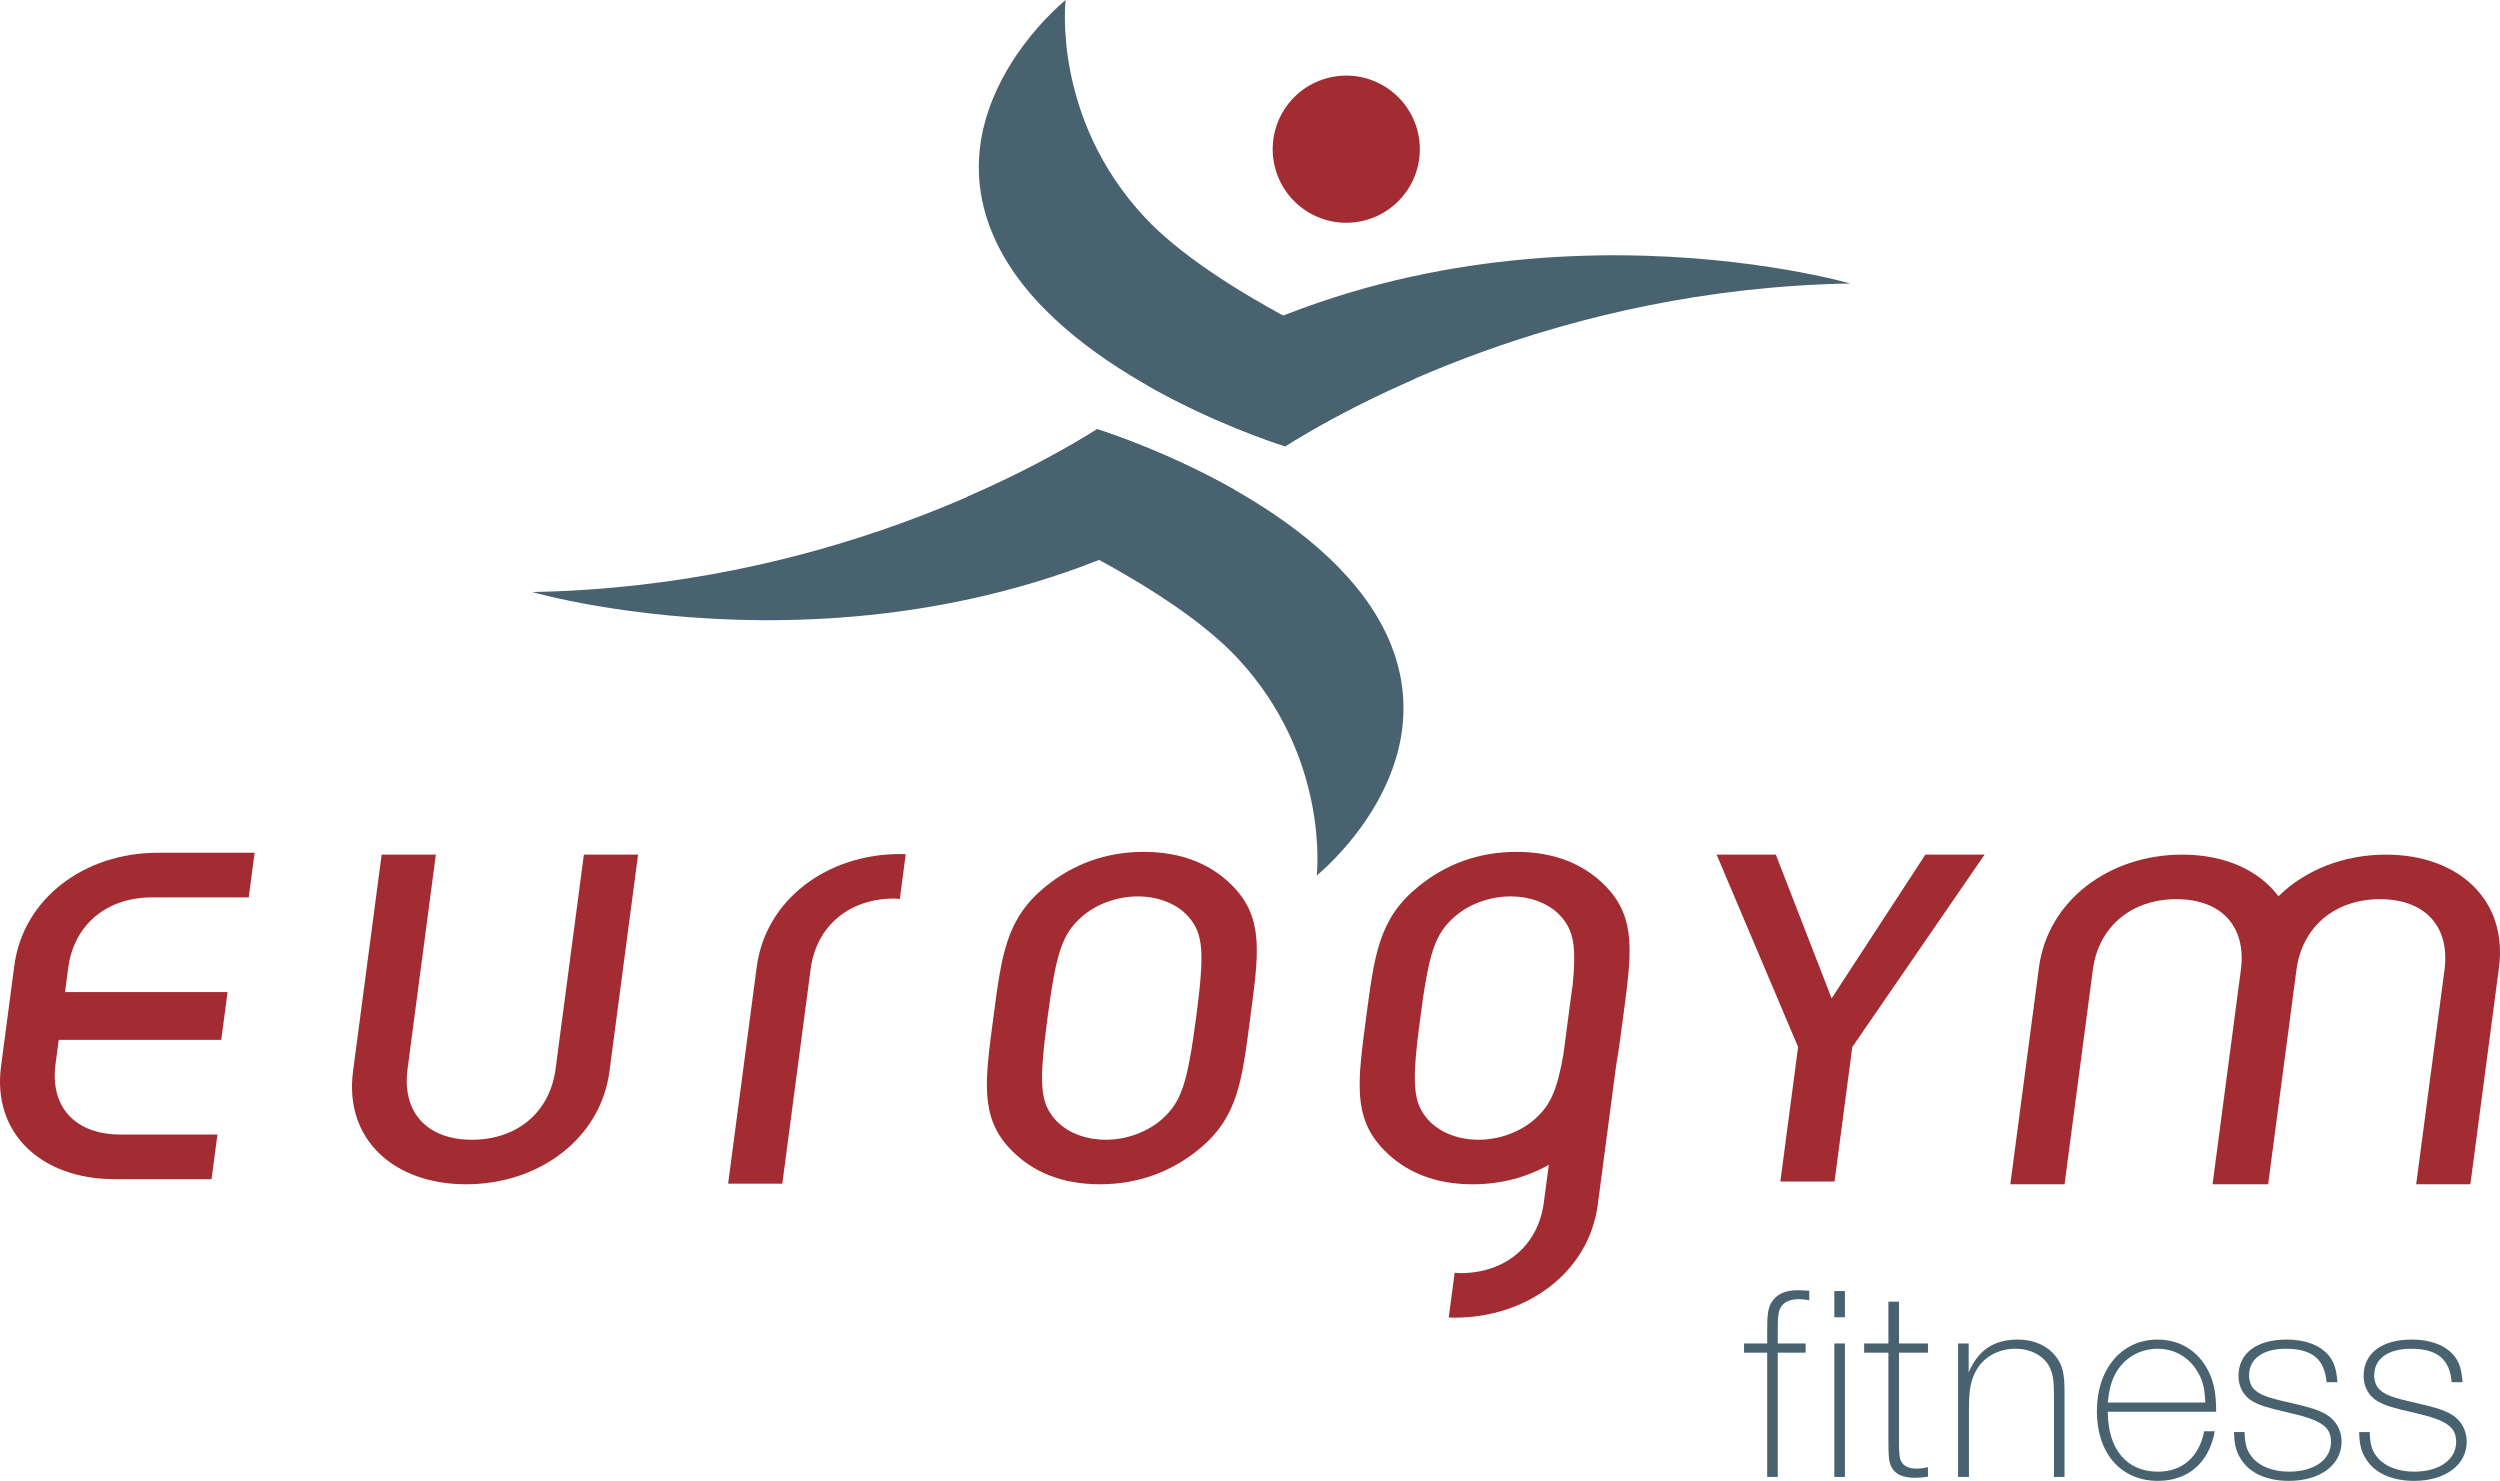 <?xml version="1.0" encoding="utf-8"?>
<!-- Generator: Adobe Illustrator 16.0.3, SVG Export Plug-In . SVG Version: 6.00 Build 0)  -->
<!DOCTYPE svg PUBLIC "-//W3C//DTD SVG 1.1//EN" "http://www.w3.org/Graphics/SVG/1.1/DTD/svg11.dtd">
<svg version="1.1" id="Vrstva_1" xmlns="http://www.w3.org/2000/svg" xmlns:xlink="http://www.w3.org/1999/xlink" x="0px" y="0px"
	 width="273.091px" height="161.764px" viewBox="0 0 273.091 161.764" enable-background="new 0 0 273.091 161.764"
	 xml:space="preserve">
<g>
	<defs>
		<rect id="SVGID_1_" width="273.091" height="161.764"/>
	</defs>
	<clipPath id="SVGID_2_">
		<use xlink:href="#SVGID_1_"  overflow="visible"/>
	</clipPath>
	<path clip-path="url(#SVGID_2_)" fill="#48626F" d="M201.533,161.337h-1.158v-14.583h1.158V161.337z M201.533,143.893h-1.158
		v-2.861h1.158V143.893z M197.636,142.037c-0.518-0.091-0.761-0.122-1.158-0.122c-0.911,0-1.611,0.304-1.946,0.883
		c-0.274,0.457-0.336,0.913-0.336,2.71v1.247h3.046v1.006h-3.046v13.577h-1.155V147.76h-2.528v-1.006h2.528v-1.522
		c0-1.582,0.09-2.222,0.394-2.831c0.549-1.004,1.492-1.461,2.954-1.461c0.396,0,0.701,0.03,1.248,0.062V142.037z"/>
	<path clip-path="url(#SVGID_2_)" fill="#48626F" d="M210.605,147.76h-3.165v9.864c0,1.187,0.059,1.674,0.241,2.009
		c0.244,0.517,0.853,0.792,1.676,0.792c0.364,0,0.698-0.031,1.248-0.153v1.036c-0.608,0.091-0.974,0.121-1.401,0.121
		c-1.308,0-2.161-0.366-2.556-1.127c-0.307-0.547-0.366-1.004-0.366-3.135v-9.407h-2.649v-1.005h2.649v-4.567h1.158v4.567h3.165
		V147.76z"/>
	<path clip-path="url(#SVGID_2_)" fill="#48626F" d="M215.051,149.921c1.005-2.406,2.741-3.593,5.356-3.593
		c1.768,0,3.259,0.67,4.174,1.857c0.729,0.943,0.941,1.857,0.941,3.836v9.315h-1.156v-9.042c0-1.491-0.121-2.222-0.457-2.923
		c-0.608-1.247-2.039-2.039-3.743-2.039c-1.857,0-3.473,0.883-4.293,2.375c-0.579,1.035-0.791,2.131-0.791,4.049v7.58h-1.188
		v-14.583h1.156V149.921z"/>
	<path clip-path="url(#SVGID_2_)" fill="#48626F" d="M240.899,153.209c-0.063-1.645-0.305-2.526-0.945-3.531
		c-0.942-1.492-2.496-2.344-4.263-2.344c-1.857,0-3.563,0.942-4.474,2.496c-0.579,0.974-0.792,1.796-0.976,3.379H240.899z
		 M241.934,156.345c-0.609,3.41-2.893,5.419-6.211,5.419c-4.049,0-6.667-3.014-6.667-7.611c0-4.628,2.709-7.823,6.636-7.823
		c2.436,0,4.446,1.248,5.543,3.439c0.607,1.188,0.851,2.466,0.851,4.445h-11.843c0.03,4.109,2.07,6.546,5.48,6.546
		c2.679,0,4.506-1.614,5.053-4.415H241.934z"/>
	<path clip-path="url(#SVGID_2_)" fill="#48626F" d="M254.143,150.987c-0.214-2.527-1.584-3.653-4.444-3.653
		c-2.527,0-4.019,1.096-4.019,2.923c0,0.548,0.183,1.097,0.486,1.432c0.639,0.669,1.431,0.974,4.17,1.582
		c1.98,0.458,2.893,0.73,3.745,1.219c1.065,0.607,1.705,1.734,1.705,2.982c0,2.558-2.345,4.293-5.754,4.293
		c-2.283,0-4.079-0.762-5.054-2.101c-0.67-0.914-0.914-1.736-0.943-3.227h1.158c0.028,1.278,0.212,1.917,0.698,2.588
		c0.792,1.096,2.314,1.734,4.141,1.734c2.771,0,4.598-1.309,4.598-3.257c0-1.645-1.067-2.375-4.536-3.167
		c-2.405-0.548-3.167-0.791-3.959-1.218c-1.004-0.548-1.612-1.583-1.612-2.801c0-2.496,1.979-3.988,5.267-3.988
		c1.979,0,3.562,0.579,4.506,1.645c0.67,0.762,0.913,1.522,1.035,3.014H254.143z"/>
	<path clip-path="url(#SVGID_2_)" fill="#48626F" d="M267.812,150.987c-0.213-2.527-1.581-3.653-4.444-3.653
		c-2.526,0-4.02,1.096-4.02,2.923c0,0.548,0.183,1.097,0.489,1.432c0.64,0.669,1.43,0.974,4.171,1.582
		c1.978,0.458,2.892,0.73,3.745,1.219c1.064,0.607,1.705,1.734,1.705,2.982c0,2.558-2.346,4.293-5.756,4.293
		c-2.283,0-4.078-0.762-5.054-2.101c-0.669-0.914-0.913-1.736-0.943-3.227h1.156c0.031,1.278,0.214,1.917,0.7,2.588
		c0.791,1.096,2.315,1.734,4.141,1.734c2.771,0,4.598-1.309,4.598-3.257c0-1.645-1.065-2.375-4.537-3.167
		c-2.404-0.548-3.165-0.791-3.957-1.218c-1.005-0.548-1.614-1.583-1.614-2.801c0-2.496,1.98-3.988,5.268-3.988
		c1.978,0,3.562,0.579,4.506,1.645c0.67,0.762,0.913,1.522,1.034,3.014H267.812z"/>
	<path clip-path="url(#SVGID_2_)" fill="#A32C32" d="M50.915,129.366c-7.948,0-13.323-4.964-12.351-12.338l3.126-23.671h5.92
		l-3.091,23.42c-0.63,4.764,2.158,7.724,7.039,7.724c4.877,0,8.502-2.96,9.131-7.724l3.092-23.42h5.92l-3.125,23.671
		C65.603,124.402,58.863,129.366,50.915,129.366"/>
	<path clip-path="url(#SVGID_2_)" fill="#A32C32" d="M129.811,100.127c-1.192-1.354-3.217-2.206-5.52-2.206
		c-2.302,0-4.553,0.852-6.102,2.206c-2.17,1.903-2.818,3.911-3.766,11.084c-0.946,7.17-0.827,9.176,0.84,11.084
		c1.192,1.353,3.217,2.205,5.518,2.205c2.305,0,4.553-0.853,6.104-2.205c2.168-1.908,2.817-3.914,3.765-11.084
		C131.595,104.039,131.477,102.031,129.811,100.127 M130.948,125.554c-3.01,2.457-6.642,3.812-10.808,3.812
		s-7.386-1.354-9.747-3.812c-3.375-3.512-2.797-7.473-1.889-14.343c0.907-6.872,1.375-10.833,5.676-14.345
		c3.01-2.457,6.587-3.812,10.754-3.812c4.165,0,7.44,1.354,9.8,3.812c3.374,3.512,2.743,7.473,1.835,14.345
		C135.664,118.082,135.249,122.042,130.948,125.554"/>
</g>
<polygon fill="#A32C32" points="202.339,114.371 200.399,129.065 194.479,129.065 196.418,114.371 187.517,93.357 193.984,93.357 
	200.08,109.055 210.32,93.357 216.788,93.357 "/>
<g>
	<defs>
		<rect id="SVGID_3_" width="273.091" height="161.764"/>
	</defs>
	<clipPath id="SVGID_4_">
		<use xlink:href="#SVGID_3_"  overflow="visible"/>
	</clipPath>
	<path clip-path="url(#SVGID_4_)" fill="#A32C32" d="M260.627,93.357c-4.623,0-8.829,1.689-11.738,4.547
		c-2.138-2.857-5.879-4.547-10.503-4.547c-7.947,0-14.688,4.966-15.661,12.338l-3.125,23.671h5.923l3.09-23.422
		c0.629-4.765,4.255-7.723,9.133-7.723c4.879,0,7.667,2.958,7.038,7.723l-3.092,23.422h0.15h5.769h0.151l3.092-23.422
		c0.631-4.765,4.254-7.723,9.133-7.723c4.88,0,7.667,2.958,7.039,7.723l-3.092,23.422h5.919l3.124-23.671
		C273.95,98.323,268.578,93.357,260.627,93.357"/>
	<path clip-path="url(#SVGID_4_)" fill="#A32C32" d="M167.604,122.294c-1.551,1.354-3.801,2.207-6.102,2.207
		c-2.303,0-4.327-0.854-5.521-2.207c-1.666-1.907-1.785-3.913-0.839-11.084c0.946-7.172,1.596-9.18,3.768-11.084
		c1.549-1.354,3.797-2.206,6.101-2.206c2.301,0,4.327,0.853,5.519,2.206c1.378,1.574,1.694,3.229,1.231,7.803h-0.025l-0.949,7.209
		C170.076,119.223,169.311,120.795,167.604,122.294 M175.455,96.867c-2.362-2.457-5.635-3.812-9.8-3.812
		c-4.167,0-7.745,1.354-10.754,3.812c-4.301,3.512-4.77,7.473-5.677,14.344c-0.908,6.872-1.485,10.833,1.889,14.344
		c2.361,2.457,5.581,3.812,9.749,3.812c3.079,0,5.866-0.745,8.323-2.125l-0.541,4.111c-0.628,4.762-4.255,7.721-9.13,7.721
		c-0.217,0-0.405-0.037-0.612-0.049l-0.647,4.892c0.206,0.005,0.407,0.022,0.616,0.022c7.948,0,14.689-4.964,15.662-12.337
		l2.015-15.27c0.272-1.518,0.49-3.203,0.743-5.121C178.197,104.339,178.828,100.378,175.455,96.867"/>
	<path clip-path="url(#SVGID_4_)" fill="#A32C32" d="M85.457,129.299l3.092-23.421c0.629-4.765,4.254-7.724,9.133-7.724
		c0.215,0,0.402,0.039,0.61,0.049l0.646-4.889c-0.206-0.006-0.405-0.023-0.615-0.023c-7.947,0-14.688,4.963-15.662,12.337
		l-3.124,23.671H85.457z"/>
	<path clip-path="url(#SVGID_4_)" fill="#A32C32" d="M16.581,98.03c0.216,0,10.381-0.012,10.589,0l0.643-4.878
		c-0.205-0.007-10.379,0-10.589,0c-7.947,0-14.685,4.953-15.659,12.325l-0.608,4.611l-0.235,1.783l-0.609,4.611
		c-0.974,7.372,4.458,12.327,12.406,12.327c0.21,0,10.38,0.003,10.588,0l0.644-4.877c-0.211,0.009-10.373,0-10.588,0
		c-4.879,0-7.725-2.938-7.097-7.701l0.349-2.639h17.754l0.69-5.224H7.104l0.349-2.643C8.082,100.964,11.703,98.03,16.581,98.03"/>
	<path clip-path="url(#SVGID_4_)" fill="#A32C32" d="M139.129,17.596c0.719,4.38,4.85,7.349,9.23,6.632
		c4.379-0.72,7.352-4.851,6.633-9.229c-0.719-4.383-4.851-7.351-9.229-6.633C141.383,9.082,138.413,13.214,139.129,17.596"/>
	<path clip-path="url(#SVGID_4_)" fill="#48626F" d="M105.656,54.276c5.155,2.149,22.06,9.588,29.551,17.642
		c10.148,10.908,8.626,23.718,8.626,23.718s14.711-11.796,7.482-26.635c-6.703-13.759-28.346-21.116-31.465-22.115
		C117.249,48.525,112.392,51.348,105.656,54.276"/>
	<path clip-path="url(#SVGID_4_)" fill="#48626F" d="M119.852,46.886c-6.94,4.375-29.958,17.221-61.724,17.783
		c0,0,41.068,11.918,76.789-11.125C128.021,49.621,121.464,47.403,119.852,46.886"/>
	<path clip-path="url(#SVGID_4_)" fill="#48626F" d="M154.581,41.36c-5.155-2.149-22.059-9.588-29.551-17.642
		C114.882,12.811,116.404,0,116.404,0s-14.711,11.796-7.482,26.635c6.703,13.759,28.346,21.116,31.465,22.115
		C142.988,47.111,147.846,44.289,154.581,41.36"/>
	<path clip-path="url(#SVGID_4_)" fill="#48626F" d="M140.386,48.75c6.94-4.375,29.958-17.221,61.724-17.783
		c0,0-41.068-11.918-76.789,11.125C132.218,46.016,138.773,48.233,140.386,48.75"/>
</g>
</svg>
